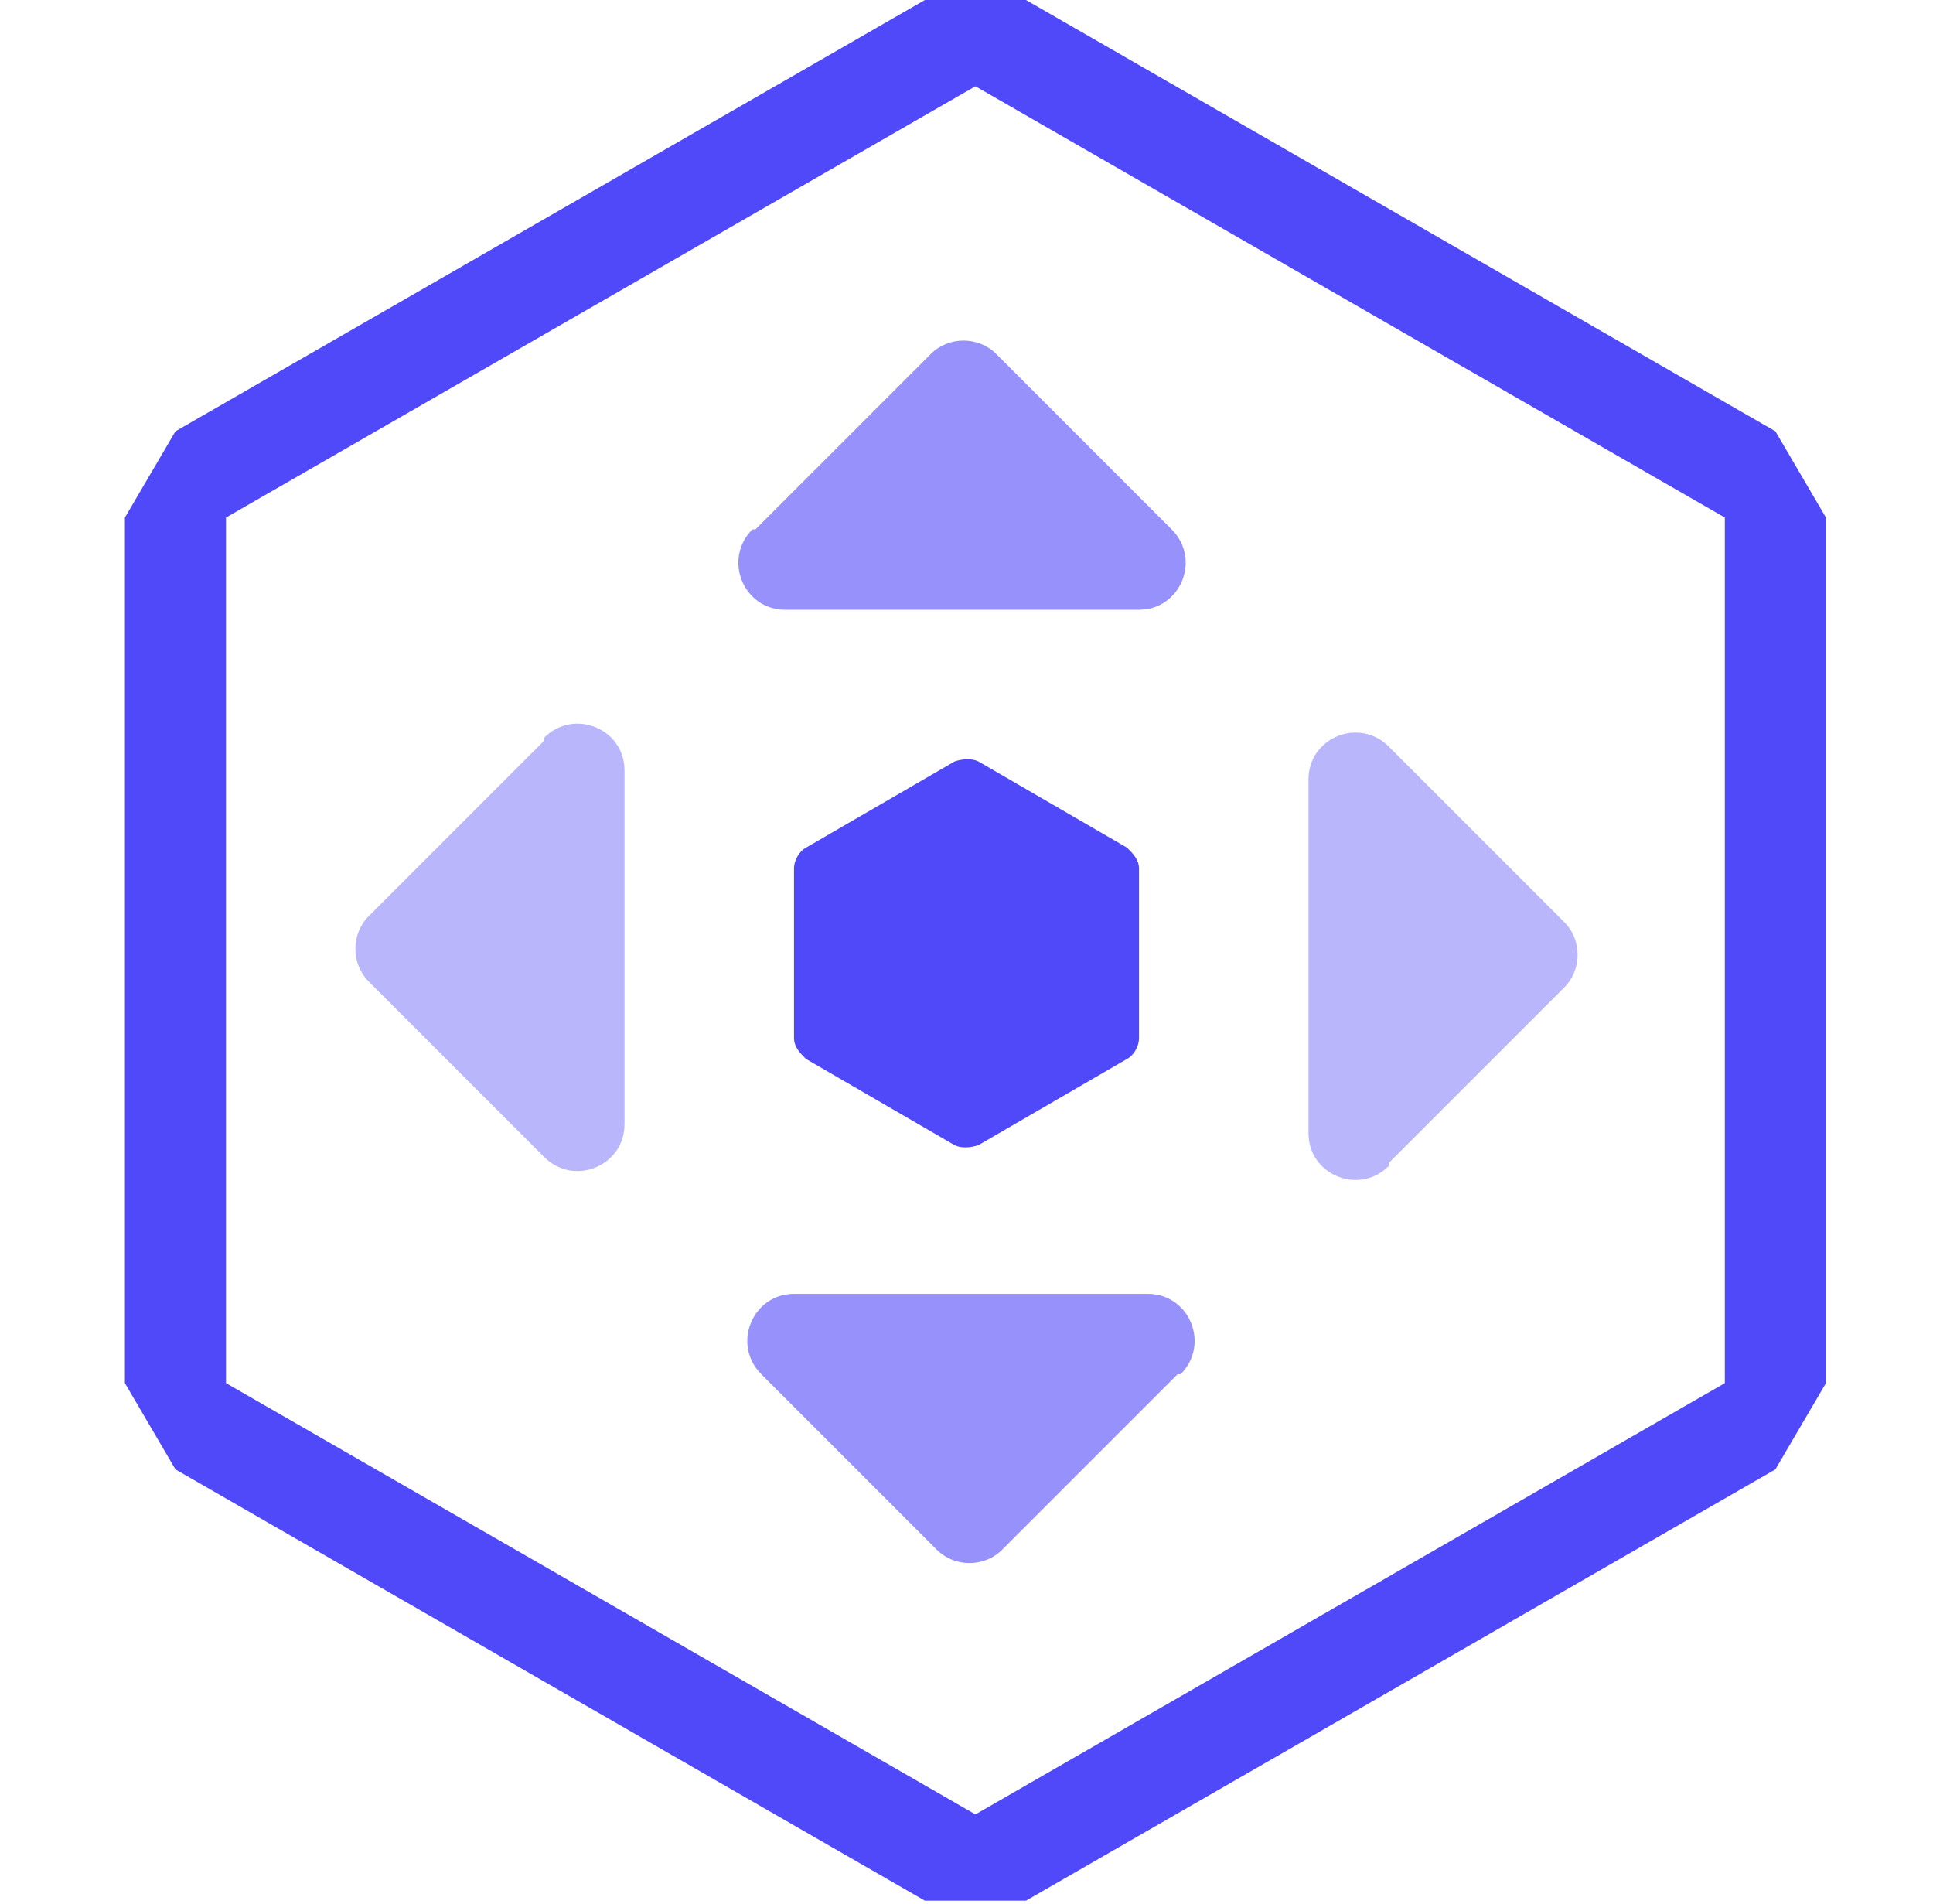 <?xml version="1.0" encoding="UTF-8"?>
<svg id="Layer_1" xmlns="http://www.w3.org/2000/svg" version="1.1" viewBox="0 0 65 64">
  <!-- Generator: Adobe Illustrator 29.6.1, SVG Export Plug-In . SVG Version: 2.1.1 Build 9)  -->
  <defs>
    <style>
      .st0 {
        opacity: .6;
      }

      .st0, .st1, .st2 {
        fill: #5049f9;
      }

      .st1 {
        opacity: .4;
      }
    </style>
  </defs>
  <path class="st2" d="M32.8,2.9l25.2,14.5v29.1l-25.2,14.5-25.2-14.5v-29.1L32.8,2.9ZM34.5,0h-3.4L5.9,14.5l-1.7,2.9v29.1l1.7,2.9,25.2,14.5h3.4l25.2-14.5,1.7-2.9v-29.1l-1.7-2.9L34.5,0Z"/>
  <g>
    <path class="st0" d="M25.4,17.8l5.9-5.9c.6-.6,1.6-.6,2.2,0l5.9,5.9c1,1,.3,2.7-1.1,2.7h-11.9c-1.4,0-2.1-1.7-1.1-2.7Z"/>
    <path class="st0" d="M39.6,46.2l-5.9,5.9c-.6.6-1.6.6-2.2,0l-5.9-5.9c-1-1-.3-2.7,1.1-2.7h11.9c1.4,0,2.1,1.7,1.1,2.7Z"/>
    <path class="st1" d="M46.7,39.1l5.9-5.9c.6-.6.6-1.6,0-2.2l-5.9-5.9c-1-1-2.7-.3-2.7,1.1v11.9c0,1.4,1.7,2.1,2.7,1.1Z"/>
    <path class="st1" d="M18.3,24.9l-5.9,5.9c-.6.6-.6,1.6,0,2.2l5.9,5.9c1,1,2.7.3,2.7-1.1v-11.9c0-1.4-1.7-2.1-2.7-1.1Z"/>
    <path class="st2" d="M38.3,34.9v-5.7c0-.3-.2-.5-.4-.7l-5-2.9c-.2-.1-.5-.1-.8,0l-5,2.9c-.2.1-.4.4-.4.7v5.7c0,.3.2.5.4.7l5,2.9c.2.1.5.1.8,0l5-2.9c.2-.1.4-.4.4-.7Z"/>
  </g>
</svg>